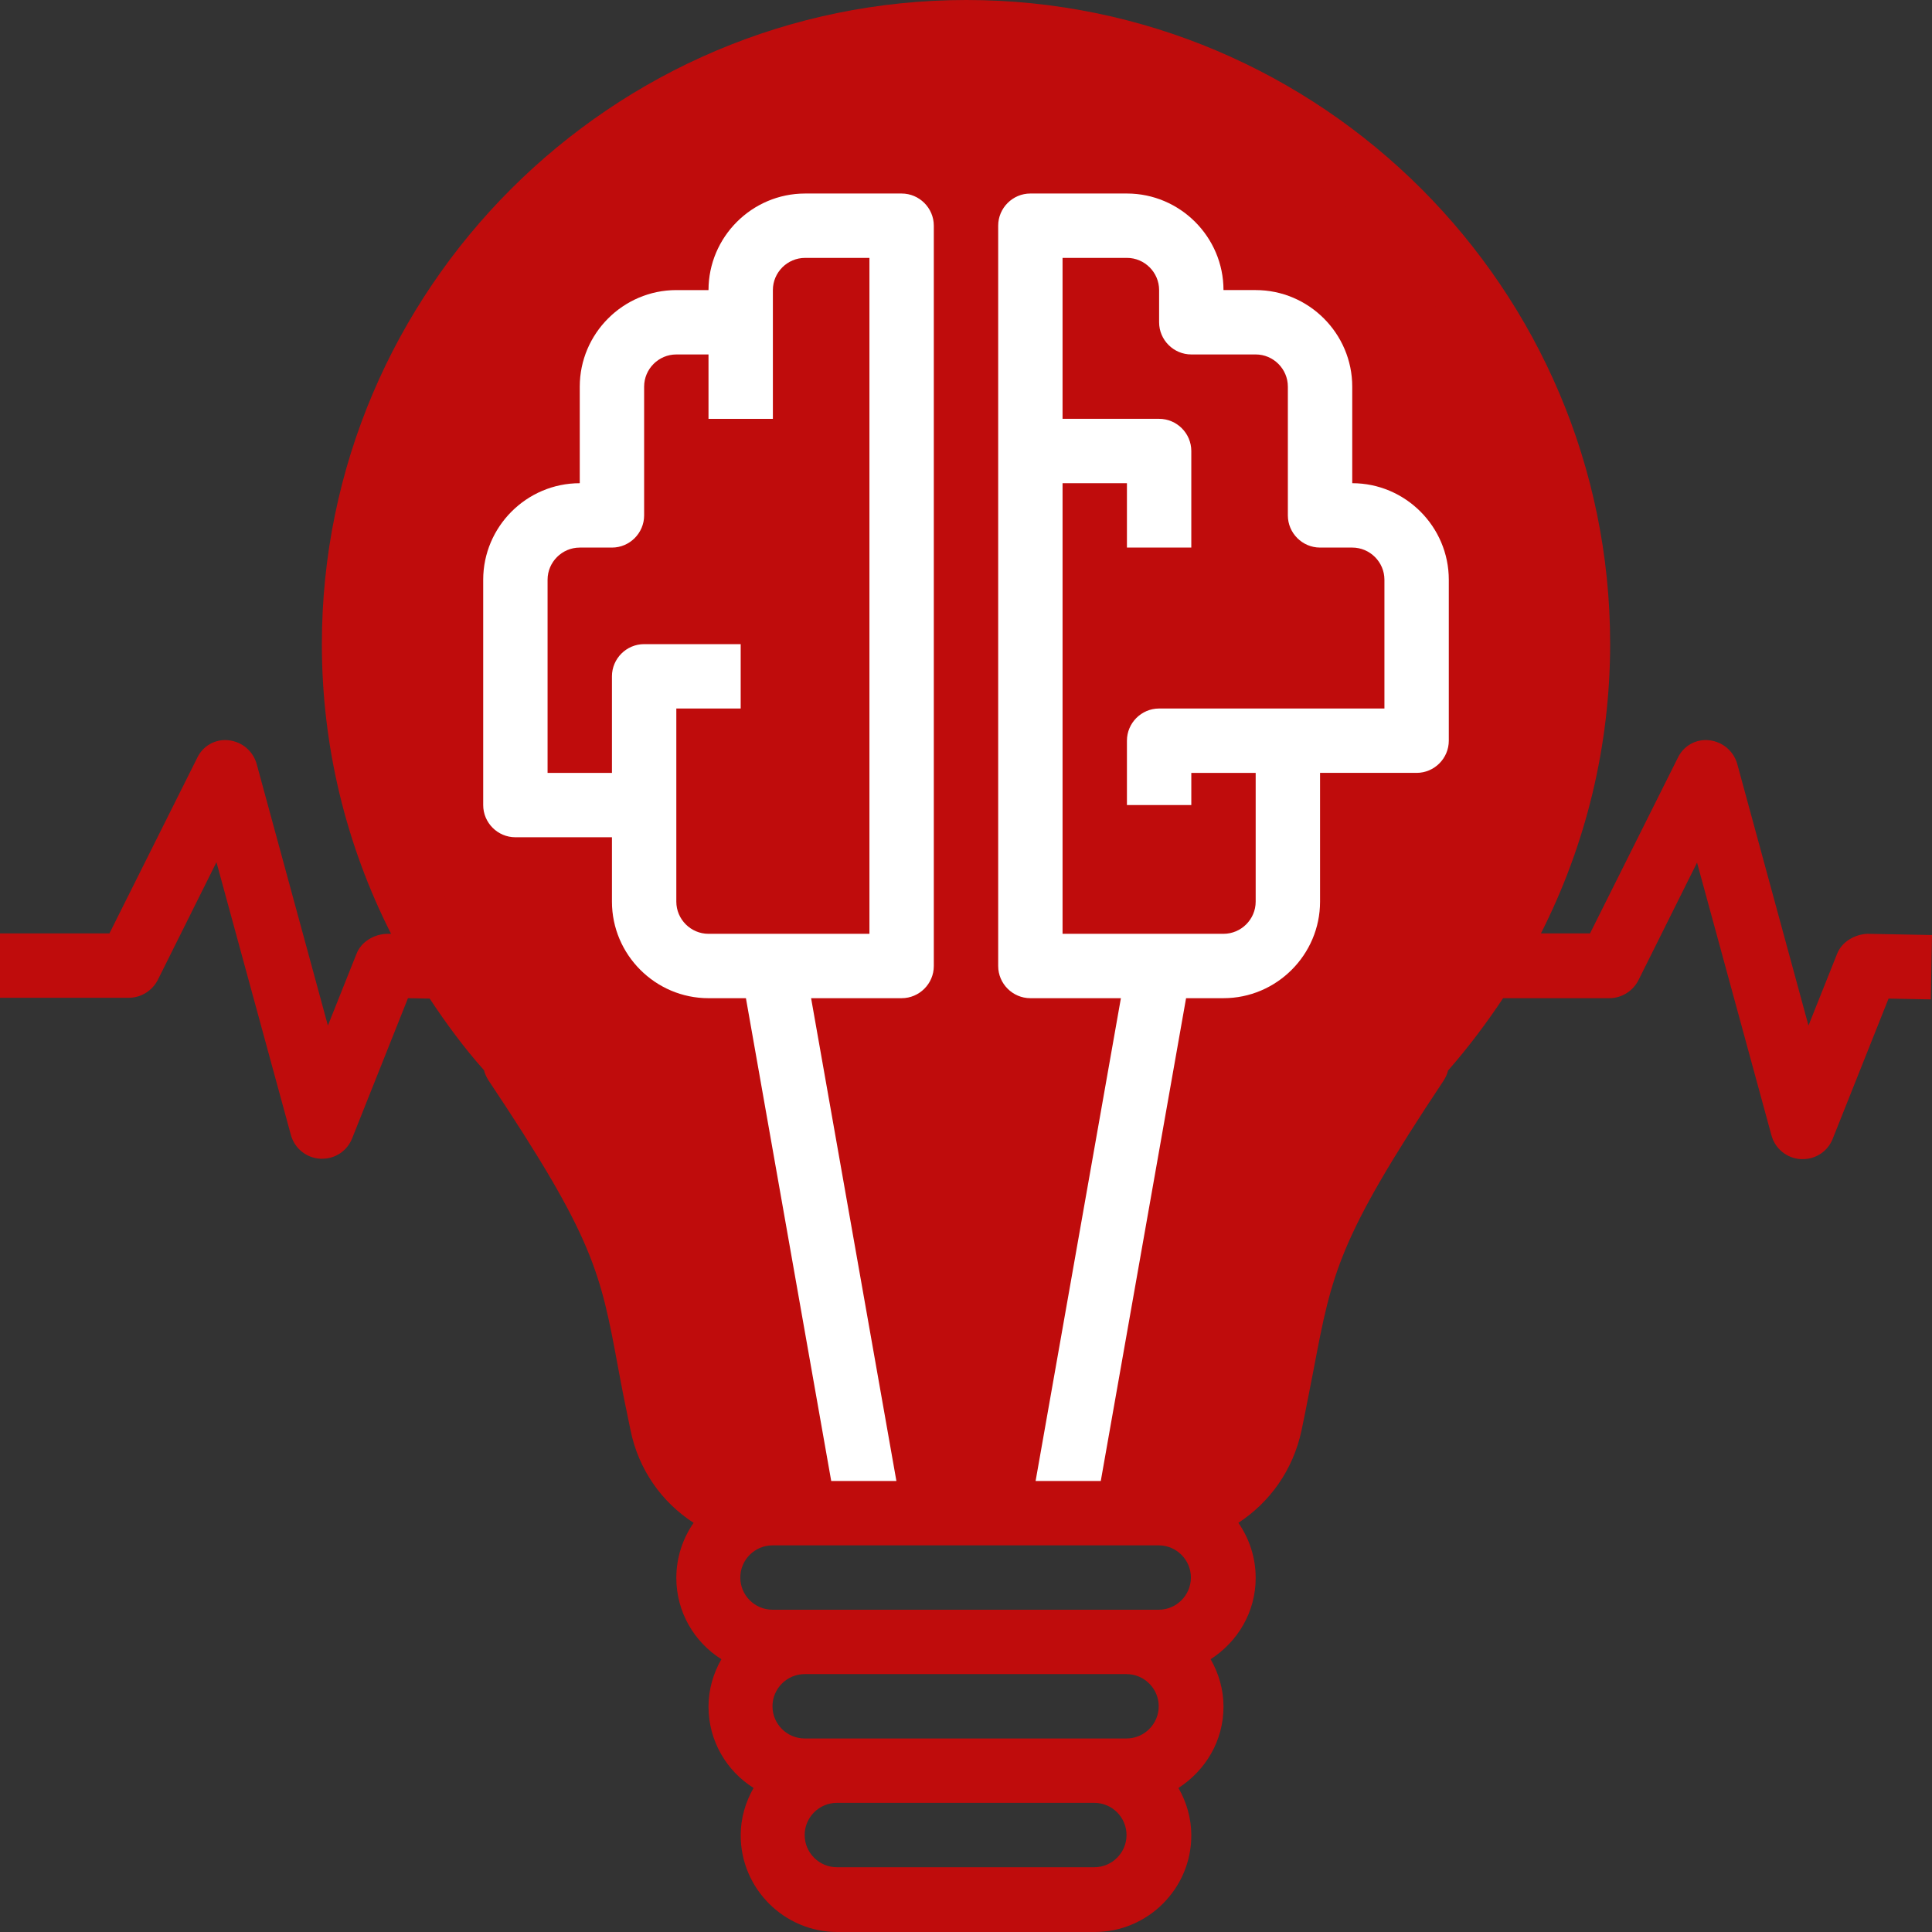 <?xml version="1.0" encoding="utf-8"?>
<!-- Generator: Adobe Illustrator 23.0.2, SVG Export Plug-In . SVG Version: 6.00 Build 0)  -->
<svg version="1.1" id="Capa_1" xmlns="http://www.w3.org/2000/svg" xmlns:xlink="http://www.w3.org/1999/xlink" x="0px" y="0px"
	 viewBox="0 0 480.2 480.2" style="enable-background:new 0 0 480.2 480.2;" xml:space="preserve">
<rect x="0" y="0" width="480.2" height="480.2" fill="#333333" stroke="none"/>
<style type="text/css">
	.st0{fill:#BF0C0C;}
	.st1{fill:#FFFFFF;}
</style>
<polygon class="st0" points="304.1,372.4 176,372.4 153.5,290.1 327.4,290.1 "/>
<ellipse class="st0" cx="239.9" cy="167.4" rx="147.8" ry="156.7"/>
<g>
	<g>
		<path class="st0" d="M464.2,232.1c-3.1,0.1-6.4,1.9-7.6,5l-7.1,17.8l-17.7-65c-0.9-3.2-3.6-5.5-6.9-5.9c-3.4-0.4-6.5,1.4-7.9,4.4
			L395.2,232H383c11.2-22.1,17.2-46.6,17.2-72c0-88.2-71.8-160-160-160S80,71.9,80,160.1c0,25.4,6,49.9,17.2,72h-1
			c-3.2,0.1-6.4,1.9-7.6,5l-7.1,17.8l-17.7-65c-0.9-3.2-3.6-5.5-6.9-5.9c-3.4-0.4-6.5,1.4-7.9,4.4L27.2,232H0v16h32
			c3,0,5.8-1.7,7.2-4.4l14.6-29.3l18.5,67.8c0.9,3.3,3.8,5.7,7.3,5.9c0.1,0,0.3,0,0.5,0c3.3,0,6.2-2,7.4-5l13.9-34.9l5.4,0.1
			c4.1,6.2,8.5,12.2,13.5,17.8c0.2,0.9,0.6,1.7,1.1,2.5c26.3,39.4,27.8,47.5,32.3,71.8c0.8,4.4,1.8,9.4,3,15.1
			c2,9.9,7.8,18,15.7,23.1c-2.7,3.9-4.3,8.6-4.3,13.7c0,8.5,4.5,16,11.2,20.2c-2,3.5-3.2,7.5-3.2,11.8c0,8.5,4.5,16,11.2,20.2
			c-2,3.5-3.2,7.5-3.2,11.8c0,13.2,10.8,24,24,24h64c13.2,0,24-10.8,24-24c0-4.3-1.2-8.3-3.2-11.8c6.7-4.3,11.2-11.7,11.2-20.2
			c0-4.3-1.2-8.3-3.2-11.8c6.7-4.3,11.2-11.7,11.2-20.2c0-5.1-1.6-9.8-4.3-13.7c7.8-5.1,13.6-13.1,15.7-23c1.2-5.7,2.1-10.6,3-15.1
			c4.6-24.2,6.1-32.4,32.3-71.8c0.5-0.8,0.9-1.6,1.1-2.5c5-5.7,9.5-11.7,13.7-18H400c3,0,5.8-1.7,7.2-4.4l14.6-29.3l18.5,67.8
			c0.9,3.3,3.8,5.7,7.3,5.9c0.1,0,0.3,0,0.5,0c3.3,0,6.2-2,7.4-5l13.9-34.9l10.5,0.2l0.3-16L464.2,232.1z M272,464.1h-64
			c-4.4,0-8-3.6-8-8s3.6-8,8-8h64c4.4,0,8,3.6,8,8S276.4,464.1,272,464.1z M280,432.1h-8h-64h-8c-4.4,0-8-3.6-8-8s3.6-8,8-8h80
			c4.4,0,8,3.6,8,8S284.4,432.1,280,432.1z M288,400.1h-8h-80h-8c-4.4,0-8-3.6-8-8s3.6-8,8-8h96c4.4,0,8,3.6,8,8
			S292.4,400.1,288,400.1z M344.9,258.6c-1.3,1.4-2,3.2-2.2,5c-25.6,38.8-27.6,49.4-32.1,73.8c-0.8,4.4-1.7,9.2-2.9,14.8
			c-1.9,9.4-9.7,15.9-19,15.9H288h-14.5l21.2-120h9.3c13.2,0,24-10.8,24-24v-32h24c4.4,0,8-3.6,8-8v-40c0-13.2-10.8-24-24-24v-24
			c0-13.2-10.8-24-24-24h-8c0-13.2-10.8-24-24-24h-24c-4.4,0-8,3.6-8,8v184c0,4.4,3.6,8,8,8h22.5l-21.2,120h-34.6l-21.2-120H224
			c4.4,0,8-3.6,8-8v-184c0-4.4-3.6-8-8-8h-24c-13.2,0-24,10.8-24,24h-8c-13.2,0-24,10.8-24,24v24c-13.2,0-24,10.8-24,24v56
			c0,4.4,3.6,8,8,8h24v16c0,13.2,10.8,24,24,24h9.3l21.2,120H192h-0.7c-9.2,0-17-6.6-19-15.9c-1.2-5.6-2.1-10.4-2.9-14.8
			c-4.6-24.4-6.6-34.9-32.1-73.8c-0.1-1.8-0.9-3.6-2.2-5C109.9,231.9,96,196.9,96,160.1c0-79.4,64.6-144,144-144s144,64.6,144,144
			C384,196.9,370.1,231.9,344.9,258.6z M296,136.1v-24c0-4.4-3.6-8-8-8h-24v-40h16c4.4,0,8,3.6,8,8v8c0,4.4,3.6,8,8,8h16
			c4.4,0,8,3.6,8,8v32c0,4.4,3.6,8,8,8h8c4.4,0,8,3.6,8,8v32h-24h-32c-4.4,0-8,3.6-8,8v16h16v-8h16v32c0,4.4-3.6,8-8,8h-40v-112h16
			v16H296z M160,160.1c-4.4,0-8,3.6-8,8v24h-16v-48c0-4.4,3.6-8,8-8h8c4.4,0,8-3.6,8-8v-32c0-4.4,3.6-8,8-8h8v16h16v-24v-8
			c0-4.4,3.6-8,8-8h16v168h-40c-4.4,0-8-3.6-8-8v-24v-24h16v-16H160z"/>
	</g>
</g>
<g>
	<g>
		<path class="st1" d="M222.8,368.1l-21.2-120h22.5c4.4,0,8-3.6,8-8v-184c0-4.4-3.6-8-8-8h-24c-13.2,0-24,10.8-24,24h-8
			c-13.2,0-24,10.8-24,24v24c-13.2,0-24,10.8-24,24v56c0,4.4,3.6,8,8,8h24v16c0,13.2,10.8,24,24,24h9.3l21.2,120H222.8z
			 M176.1,232.1c-4.4,0-8-3.6-8-8v-48h16v-16h-24c-4.4,0-8,3.6-8,8v24h-16v-48c0-4.4,3.6-8,8-8h8c4.4,0,8-3.6,8-8v-32
			c0-4.4,3.6-8,8-8h8v16h16v-32c0-4.4,3.6-8,8-8h16v168H176.1z"/>
		<path class="st1" d="M312.1,72.1h-8c0-13.2-10.8-24-24-24h-24c-4.4,0-8,3.6-8,8v184c0,4.4,3.6,8,8,8h22.5l-21.2,120h16.2l21.2-120
			h9.3c13.2,0,24-10.8,24-24v-32h24c4.4,0,8-3.6,8-8v-40c0-13.2-10.8-24-24-24v-24C336.1,82.9,325.3,72.1,312.1,72.1z M344.1,144.1
			v32h-56c-4.4,0-8,3.6-8,8v16h16v-8h16v32c0,4.4-3.6,8-8,8h-40v-112h16v16h16v-24c0-4.4-3.6-8-8-8h-24v-40h16c4.4,0,8,3.6,8,8v8
			c0,4.4,3.6,8,8,8h16c4.4,0,8,3.6,8,8v32c0,4.4,3.6,8,8,8h8C340.5,136.1,344.1,139.7,344.1,144.1z"/>
		<line class="st1" x1="257.4" y1="368.1" x2="222.8" y2="368.1"/>
		<path class="st1" d="M283.9,368.1c-3.4,0-6.9,0-10.3,0"/>
	</g>
</g>
</svg>
